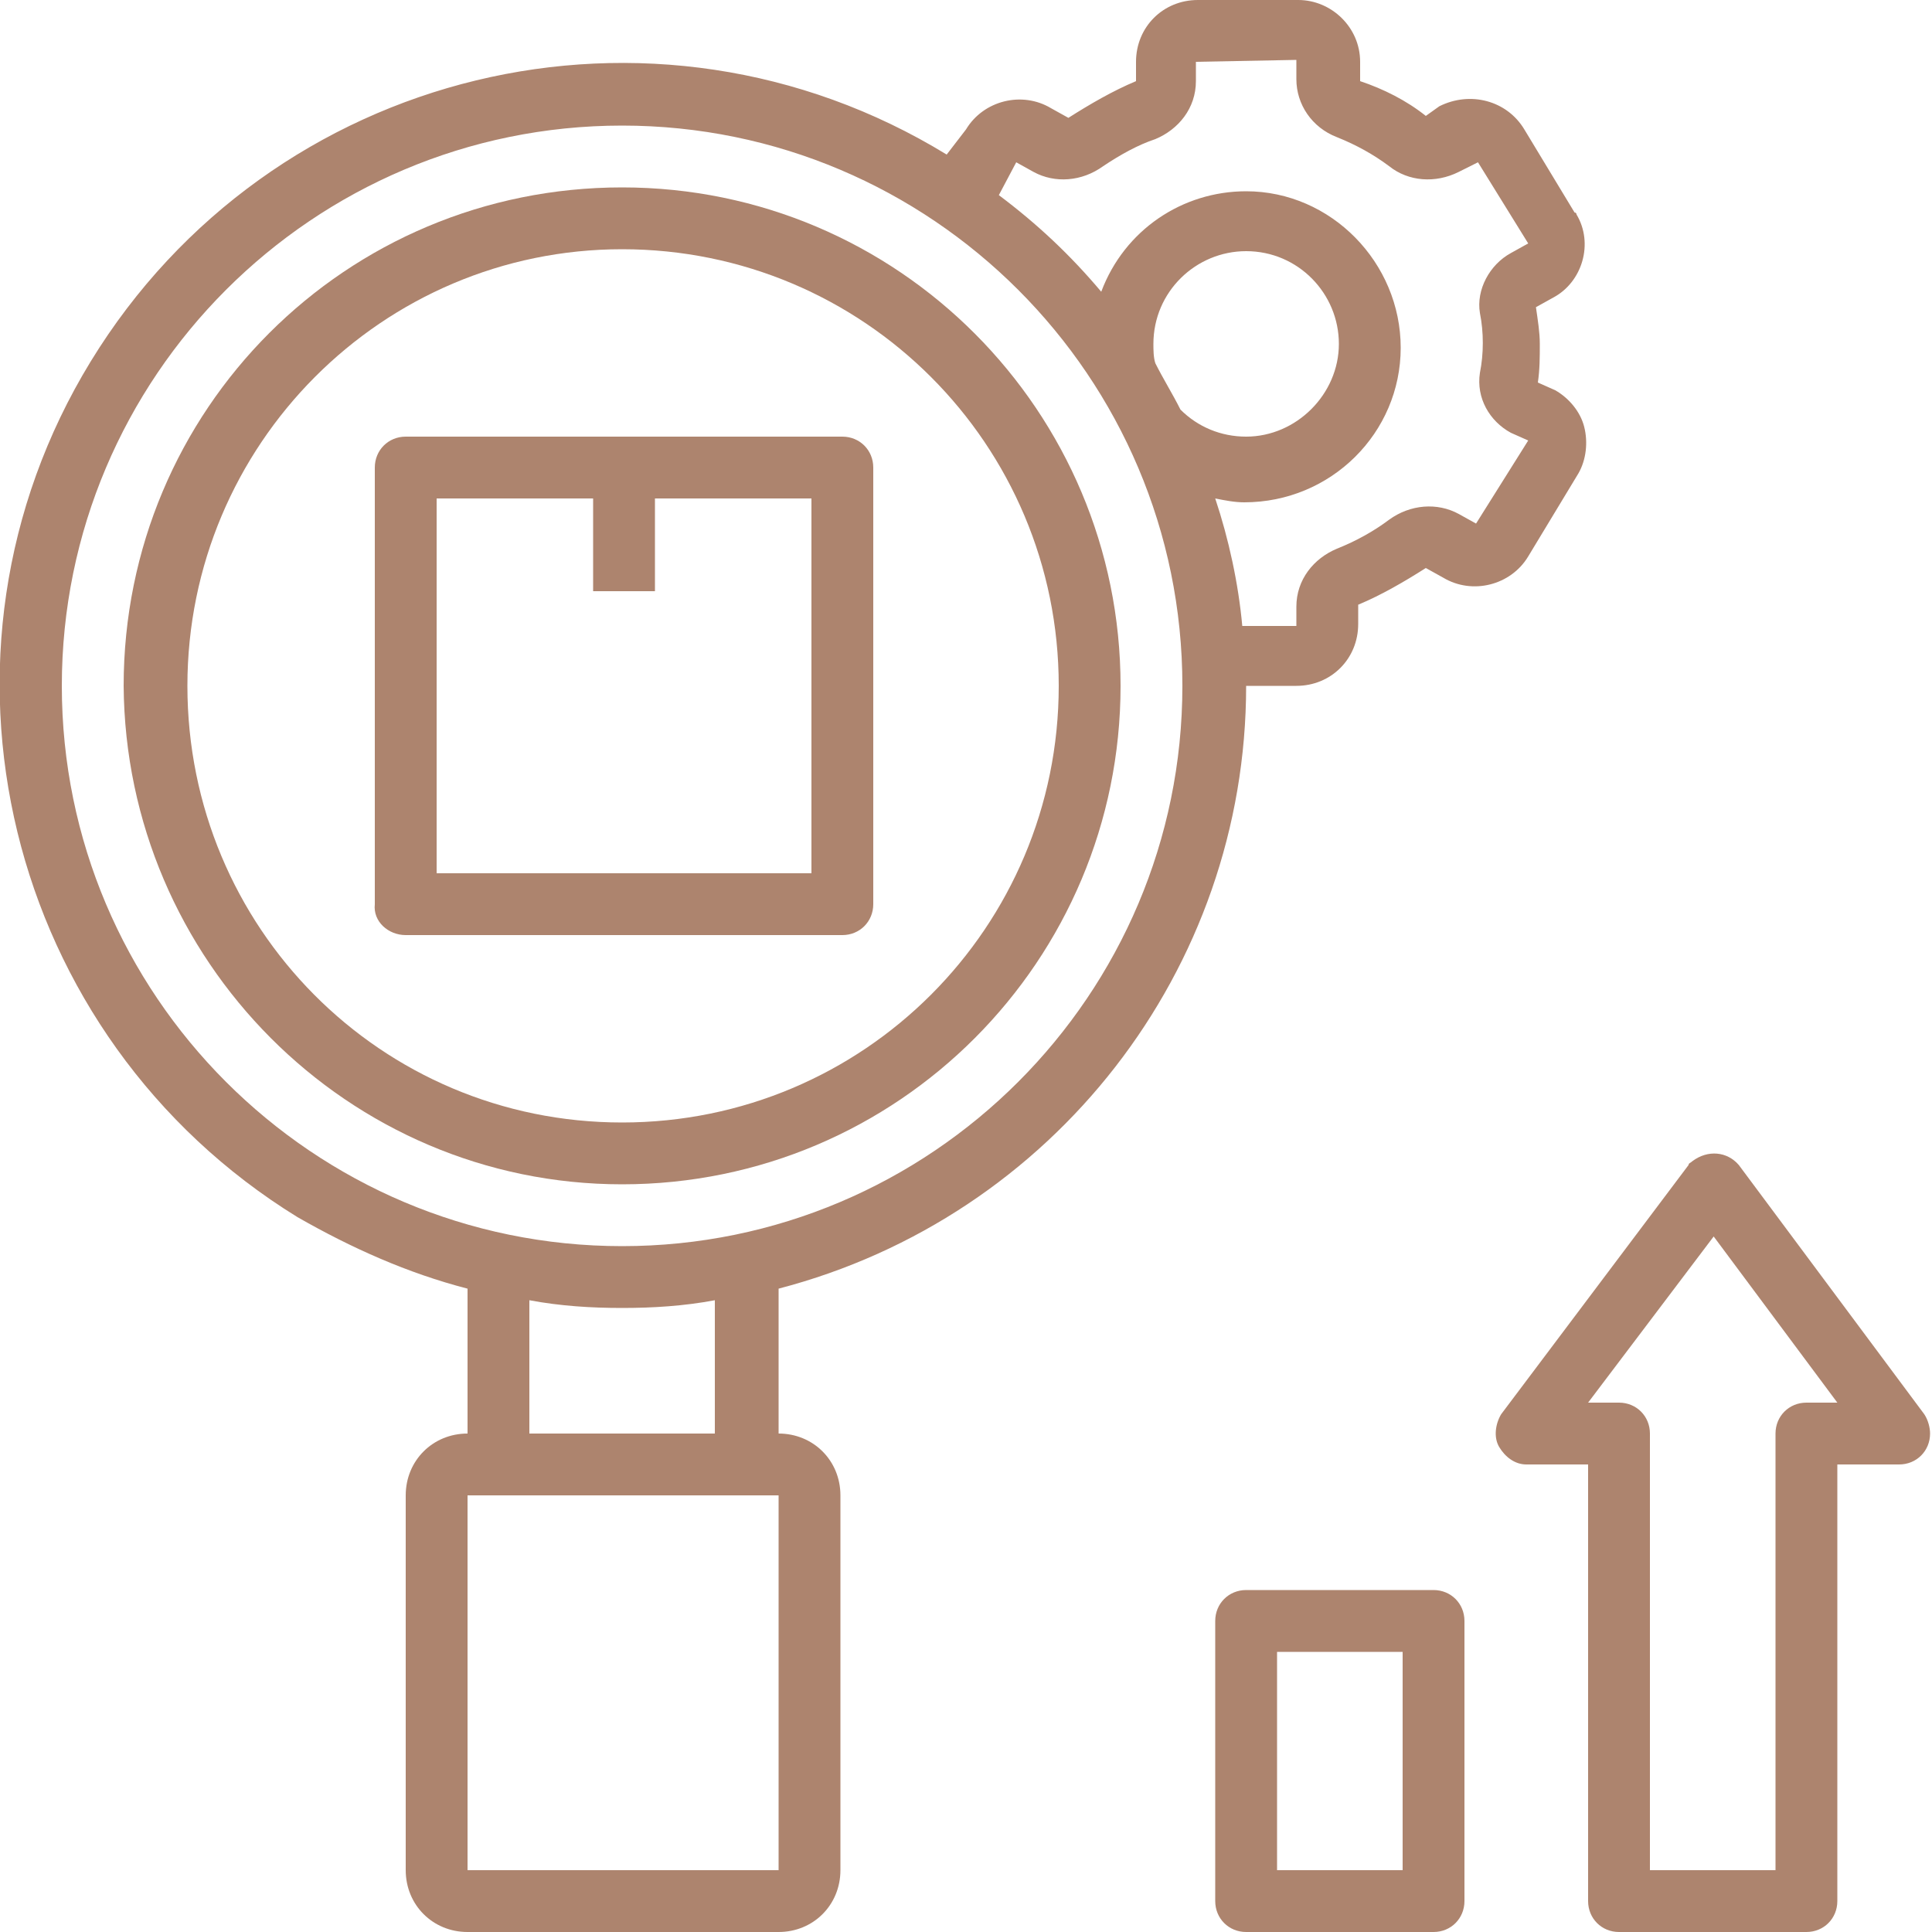 <?xml version="1.0" encoding="utf-8"?>
<!-- Generator: Adobe Illustrator 24.2.1, SVG Export Plug-In . SVG Version: 6.00 Build 0)  -->
<svg version="1.1" id="Layer_1" xmlns="http://www.w3.org/2000/svg" xmlns:xlink="http://www.w3.org/1999/xlink" x="0px" y="0px"
	 viewBox="0 0 100 100" style="enable-background:new 0 0 100 100;" xml:space="preserve">
<style type="text/css">
	.st0{fill:#AD846E;}
</style>
<g>
	<path class="st0" d="M24.2,66.7v7.5c-1.8,0-3.2,1.4-3.2,3.2v19.4c0,1.8,1.4,3.2,3.2,3.2h16.1c1.8,0,3.2-1.4,3.2-3.2V77.4
		c0-1.8-1.4-3.2-3.2-3.2v-7.5C54.5,63,64.5,50.2,64.5,35.5h2.6c1.8,0,3.2-1.4,3.2-3.2l0-1c1.2-0.5,2.4-1.2,3.5-1.9l0.9,0.5
		c1.5,0.9,3.5,0.4,4.4-1.1l2.6-4.3c0.4-0.7,0.5-1.6,0.3-2.4c-0.2-0.8-0.8-1.5-1.5-1.9l-0.9-0.4c0.1-0.7,0.1-1.3,0.1-2
		c0-0.6-0.1-1.2-0.2-1.9l0.9-0.5c1.5-0.8,2.1-2.8,1.2-4.3c0,0,0-0.1-0.1-0.1l-2.6-4.3c-0.9-1.5-2.8-2-4.4-1.2L73.8,6
		c-1-0.8-2.2-1.4-3.4-1.8v-1c0-1.8-1.5-3.2-3.2-3.2h-5.2c-1.8,0-3.2,1.4-3.2,3.2l0,1c-1.2,0.5-2.4,1.2-3.5,1.9l-0.9-0.5
		c-1.5-0.9-3.5-0.4-4.4,1.1L49,8C33.8-1.3,14,3.5,4.7,18.7S0.3,53.7,15.4,63C18.2,64.6,21.1,65.9,24.2,66.7z M40.3,96.8H24.2V77.4
		h16.1V96.8z M27.4,74.2v-6.9c1.6,0.3,3.2,0.4,4.8,0.4c1.6,0,3.2-0.1,4.8-0.4v6.9H27.4z M52.6,8.4l0.9,0.5c1.1,0.6,2.5,0.5,3.6-0.3
		C58,8,58.9,7.5,59.8,7.2c1.2-0.5,2.1-1.6,2.1-3l0-1l5.2-0.1v1c0,1.3,0.8,2.5,2.1,3c1,0.4,1.9,0.9,2.7,1.5c1,0.8,2.4,0.9,3.6,0.3
		l1-0.5l2.6,4.2l-0.9,0.5c-1.1,0.6-1.8,1.9-1.6,3.1c0.2,1,0.2,2.1,0,3.1c-0.2,1.3,0.5,2.5,1.6,3.1l0.9,0.4l-2.7,4.3l-0.9-0.5
		c-1.1-0.6-2.5-0.5-3.6,0.3c-0.8,0.6-1.7,1.1-2.7,1.5c-1.2,0.5-2.1,1.6-2.1,3l0,1h-2.8c-0.2-2.2-0.7-4.5-1.4-6.6
		c0.5,0.1,1,0.2,1.5,0.2c4.5,0,8.1-3.6,8.1-8s-3.6-8.1-8-8.1c-3.3,0-6.3,2-7.5,5.2c-1.6-1.9-3.3-3.5-5.3-5L52.6,8.4z M61.1,21.2
		c-0.4-0.8-0.9-1.6-1.3-2.4c-0.1-0.3-0.1-0.7-0.1-1c0-2.7,2.2-4.8,4.8-4.8c2.7,0,4.8,2.2,4.8,4.8s-2.2,4.8-4.8,4.8
		C63.2,22.6,62,22.1,61.1,21.2z M32.2,6.5c16,0,29,13,29,29s-13,29-29,29s-29-13-29-29C3.2,19.5,16.2,6.5,32.2,6.5z"/>
	<path class="st0" d="M32.2,61.3c14.3,0,25.8-11.6,25.8-25.8S46.5,9.7,32.2,9.7S6.4,21.2,6.4,35.5C6.5,49.7,18,61.3,32.2,61.3z
		 M32.2,12.9c12.5,0,22.6,10.1,22.6,22.6S44.7,58.1,32.2,58.1S9.7,48,9.7,35.5C9.7,23,19.8,12.9,32.2,12.9z"/>
	<path class="st0" d="M21,48.4h22.6c0.9,0,1.6-0.7,1.6-1.6V24.2c0-0.9-0.7-1.6-1.6-1.6H21c-0.9,0-1.6,0.7-1.6,1.6v22.6
		C19.3,47.7,20.1,48.4,21,48.4z M22.6,25.8h8.1v4.8h3.2v-4.8h8.1v19.4H22.6V25.8z"/>
	<path class="st0" d="M75.8,98.4V83.9c0-0.9-0.7-1.6-1.6-1.6h-9.7c-0.9,0-1.6,0.7-1.6,1.6v14.5c0,0.9,0.7,1.6,1.6,1.6h9.7
		C75.1,100,75.8,99.3,75.8,98.4z M72.6,96.8h-6.5V85.5h6.5V96.8z"/>
	<path class="st0" d="M77.6,74.9c0.3,0.5,0.8,0.9,1.4,0.9h3.2v22.6c0,0.9,0.7,1.6,1.6,1.6h9.7c0.9,0,1.6-0.7,1.6-1.6V75.8h3.2
		c0.9,0,1.6-0.7,1.6-1.6c0-0.3-0.1-0.7-0.3-1L90,60.3c-0.6-0.7-1.6-0.8-2.4-0.2c-0.1,0.1-0.2,0.1-0.2,0.2l-9.7,12.9
		C77.4,73.7,77.3,74.4,77.6,74.9z M88.7,64l6.4,8.6h-1.6c-0.9,0-1.6,0.7-1.6,1.6v22.6h-6.5V74.2c0-0.9-0.7-1.6-1.6-1.6h-1.6L88.7,64
		z"/>
</g>
</svg>
